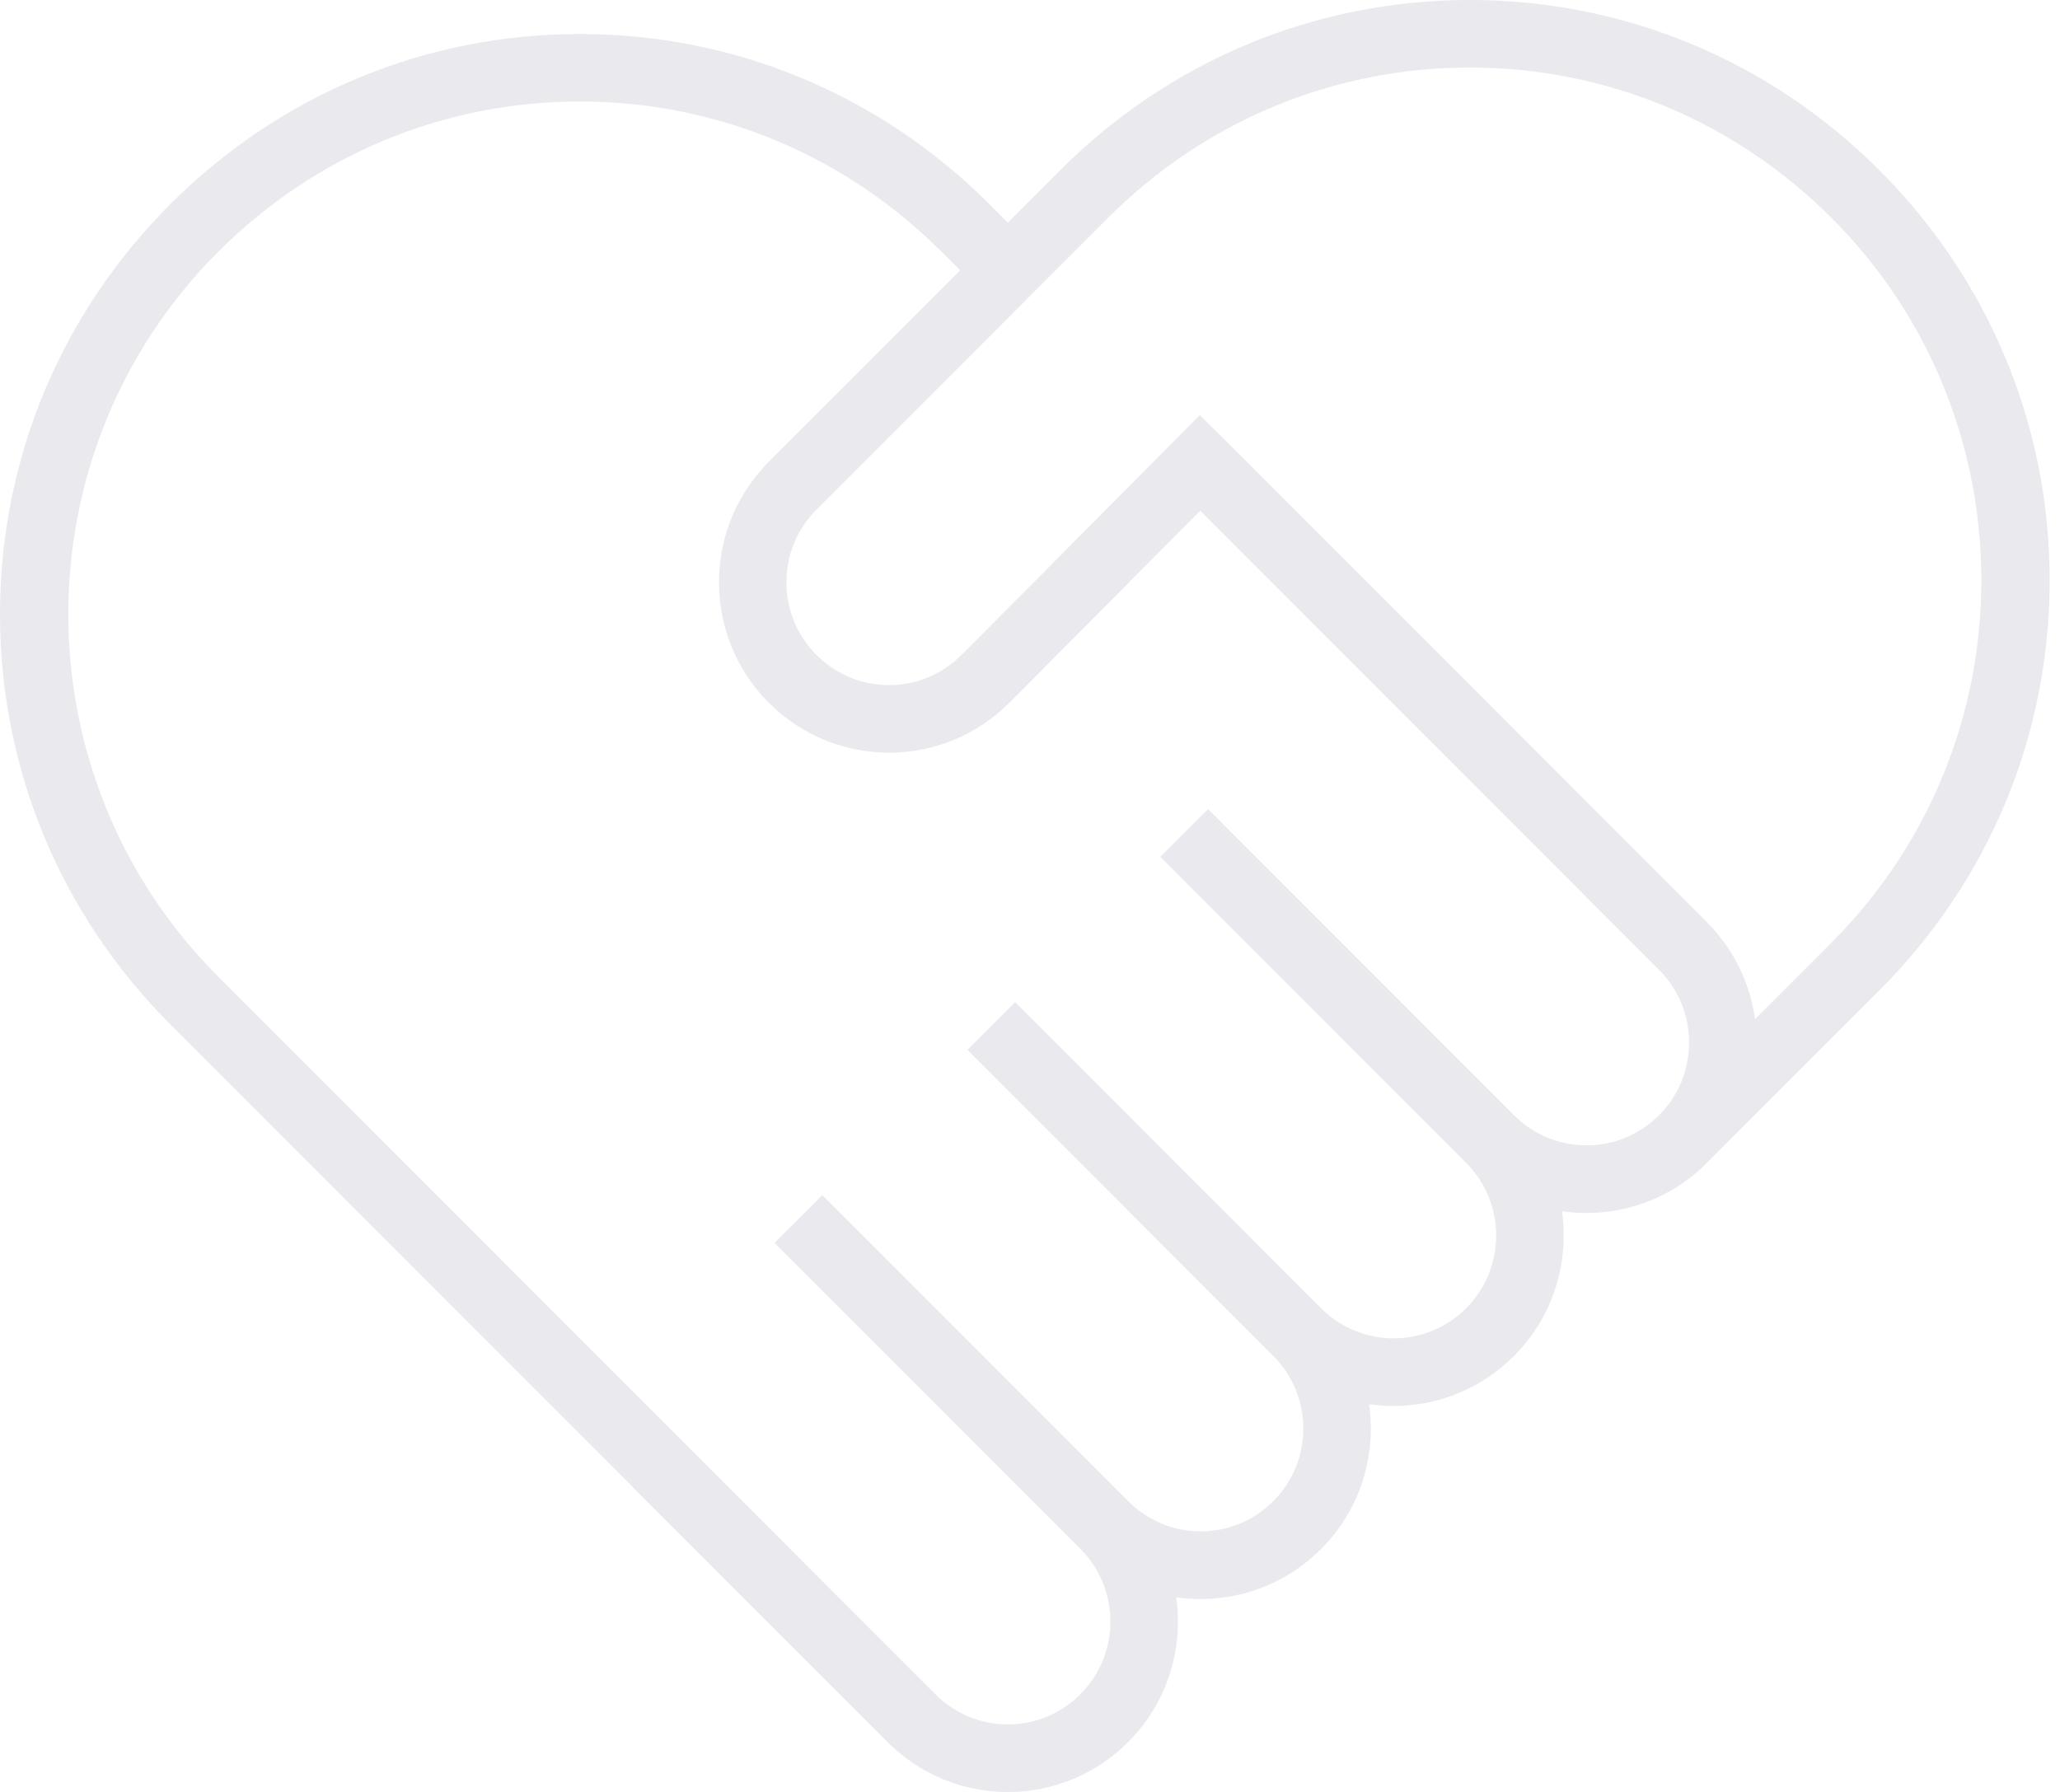 <svg width="100" height="87" viewBox="0 0 100 87" fill="none" xmlns="http://www.w3.org/2000/svg">
<path d="M91.237 8.268C85.909 2.936 78.847 0 71.349 0C63.852 0 56.788 2.936 51.462 8.268L48.923 10.808L48.036 9.919C42.708 4.587 35.646 1.651 28.148 1.651C20.651 1.651 13.589 4.587 8.261 9.919C2.933 15.251 0 22.318 0 29.821C0 37.324 2.935 44.392 8.261 49.724L32.141 73.622L43.084 84.573C44.648 86.138 46.723 87 48.925 87C51.128 87 53.203 86.138 54.767 84.573C56.678 82.659 57.455 80.036 57.097 77.544C57.488 77.602 57.886 77.63 58.288 77.63C60.491 77.63 62.566 76.768 64.13 75.203C66.041 73.289 66.818 70.666 66.46 68.174C66.851 68.231 67.249 68.259 67.651 68.259C69.854 68.259 71.929 67.398 73.493 65.832C75.405 63.918 76.181 61.295 75.823 58.803C76.214 58.861 76.612 58.889 77.014 58.889C79.217 58.889 81.292 58.027 82.856 56.462L91.237 48.075C96.565 42.743 99.498 35.675 99.498 28.172C99.498 20.669 96.563 13.602 91.237 8.27V8.268ZM77.014 55.606C75.688 55.606 74.438 55.085 73.493 54.14L58.644 39.281L56.325 41.598L71.173 56.458C73.115 58.403 73.115 61.566 71.173 63.511C70.228 64.456 68.978 64.976 67.651 64.976C66.325 64.976 65.075 64.456 64.13 63.511L63.087 62.468L49.281 48.651L46.962 50.969L61.81 65.829C63.754 67.774 63.754 70.938 61.81 72.881C60.865 73.826 59.615 74.347 58.288 74.347C56.962 74.347 55.711 73.826 54.767 72.881L39.918 58.022L37.599 60.339L52.447 75.199C54.389 77.144 54.389 80.306 52.447 82.252C51.502 83.197 50.252 83.717 48.925 83.717C47.599 83.717 46.348 83.197 45.404 82.252L30.555 67.392L10.582 47.403C0.895 37.708 0.895 21.931 10.582 12.235C15.29 7.523 21.529 4.928 28.15 4.928C34.772 4.928 41.011 7.523 45.718 12.235L46.608 13.126L37.317 22.424C37.317 22.424 37.313 22.428 37.311 22.429L37.069 22.674L37.074 22.68C34.101 25.918 34.181 30.974 37.317 34.114C38.88 35.679 40.956 36.541 43.158 36.541C45.361 36.541 47.436 35.679 48.999 34.114L50.046 33.067L58.263 24.793L80.538 47.088C82.481 49.033 82.481 52.197 80.538 54.14C79.593 55.085 78.343 55.606 77.016 55.606H77.014ZM88.917 45.754L85.194 49.481C84.957 47.756 84.178 46.093 82.858 44.77L60.573 22.466L60.221 22.114L59.457 21.351L59.454 21.355L58.244 20.154L47.719 30.753L46.676 31.796C45.731 32.741 44.481 33.262 43.154 33.262C41.828 33.262 40.578 32.741 39.633 31.796C37.691 29.853 37.689 26.694 39.627 24.749L53.779 10.586C58.487 5.875 64.726 3.279 71.347 3.279C77.969 3.279 84.208 5.875 88.916 10.586C98.605 20.282 98.605 36.057 88.916 45.754H88.917Z" fill="#2B2054" fill-opacity="0.1"/>
</svg>

